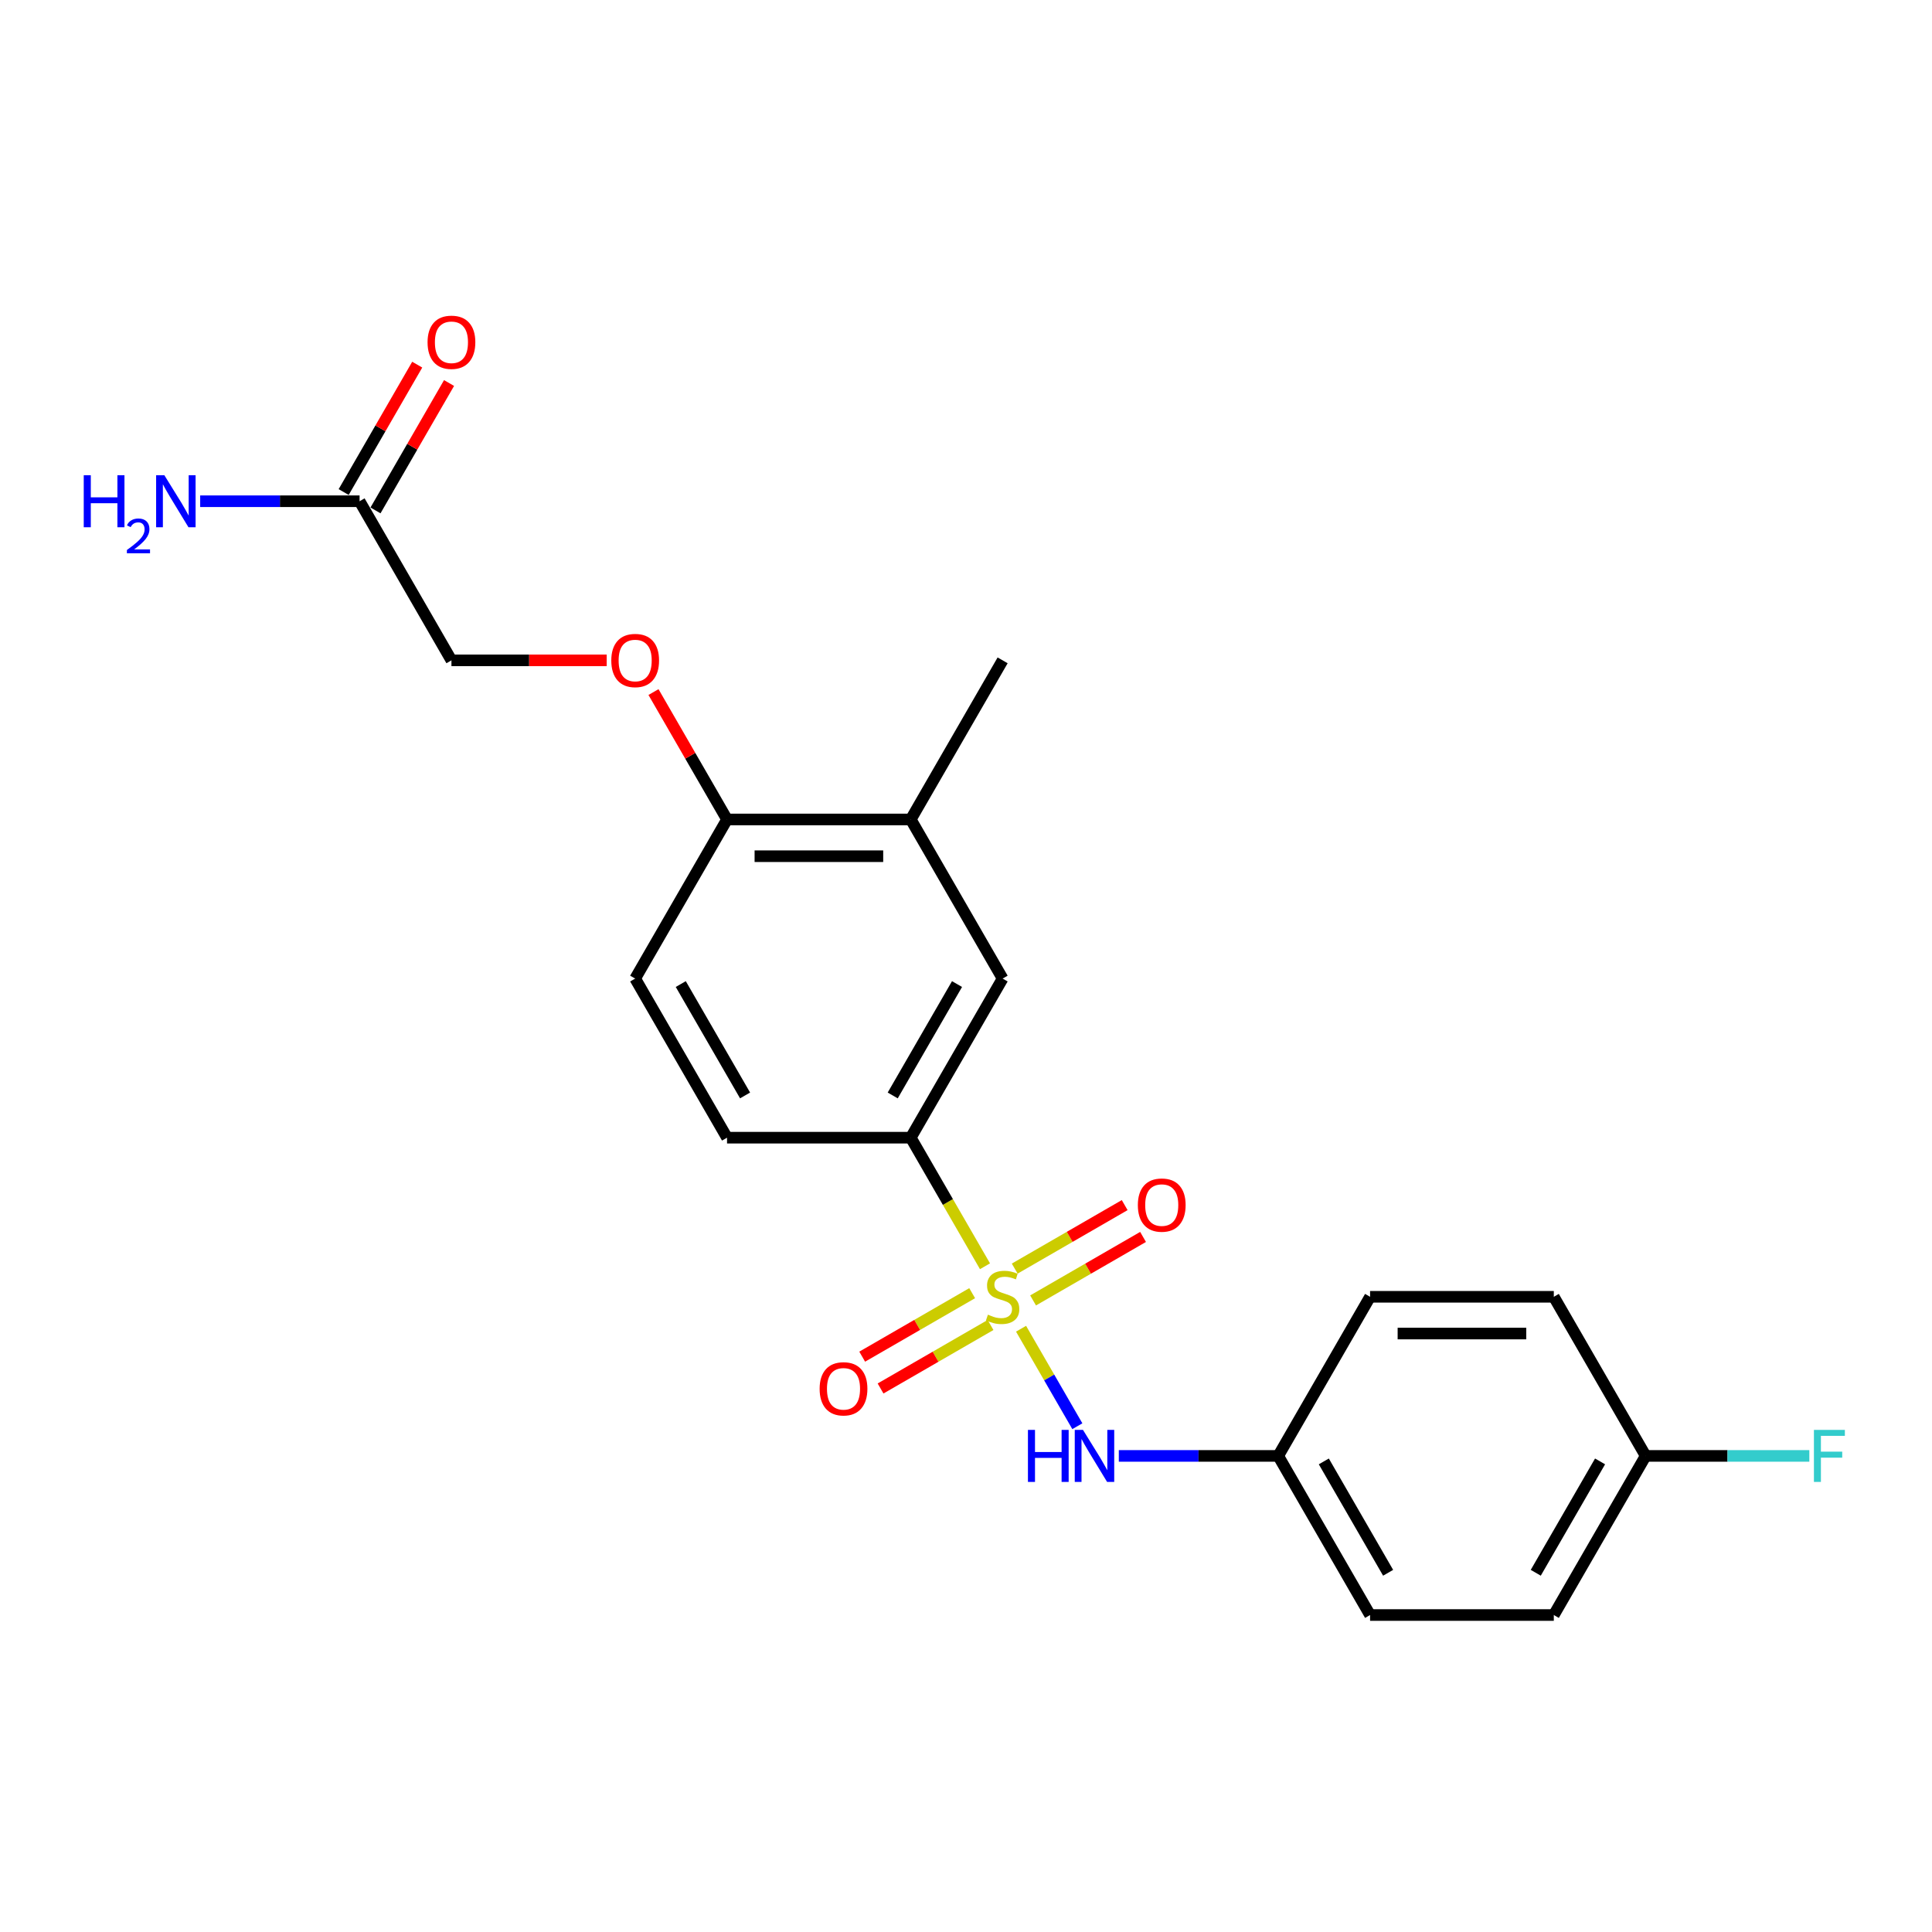 <?xml version='1.0' encoding='iso-8859-1'?>
<svg version='1.1' baseProfile='full'
              xmlns='http://www.w3.org/2000/svg'
                      xmlns:rdkit='http://www.rdkit.org/xml'
                      xmlns:xlink='http://www.w3.org/1999/xlink'
                  xml:space='preserve'
width='1000px' height='1000px' viewBox='0 0 1000 1000'>
<!-- END OF HEADER -->
<rect style='opacity:1.0;fill:#FFFFFF;stroke:none' width='1000' height='1000' x='0' y='0'> </rect>
<path class='bond-0' d='M 509.832,655.415 L 490.62,622.14' style='fill:none;fill-rule:evenodd;stroke:#CCCC00;stroke-width:6px;stroke-linecap:butt;stroke-linejoin:miter;stroke-opacity:1' />
<path class='bond-0' d='M 490.62,622.14 L 471.408,588.864' style='fill:none;fill-rule:evenodd;stroke:#000000;stroke-width:6px;stroke-linecap:butt;stroke-linejoin:miter;stroke-opacity:1' />
<path class='bond-1' d='M 528.499,687.748 L 543.066,712.979' style='fill:none;fill-rule:evenodd;stroke:#CCCC00;stroke-width:6px;stroke-linecap:butt;stroke-linejoin:miter;stroke-opacity:1' />
<path class='bond-1' d='M 543.066,712.979 L 557.634,738.211' style='fill:none;fill-rule:evenodd;stroke:#0000FF;stroke-width:6px;stroke-linecap:butt;stroke-linejoin:miter;stroke-opacity:1' />
<path class='bond-2' d='M 503.19,669.343 L 474.729,685.775' style='fill:none;fill-rule:evenodd;stroke:#CCCC00;stroke-width:6px;stroke-linecap:butt;stroke-linejoin:miter;stroke-opacity:1' />
<path class='bond-2' d='M 474.729,685.775 L 446.268,702.207' style='fill:none;fill-rule:evenodd;stroke:#FF0000;stroke-width:6px;stroke-linecap:butt;stroke-linejoin:miter;stroke-opacity:1' />
<path class='bond-2' d='M 512.699,685.814 L 484.238,702.246' style='fill:none;fill-rule:evenodd;stroke:#CCCC00;stroke-width:6px;stroke-linecap:butt;stroke-linejoin:miter;stroke-opacity:1' />
<path class='bond-2' d='M 484.238,702.246 L 455.777,718.678' style='fill:none;fill-rule:evenodd;stroke:#FF0000;stroke-width:6px;stroke-linecap:butt;stroke-linejoin:miter;stroke-opacity:1' />
<path class='bond-3' d='M 534.724,673.098 L 563.185,656.666' style='fill:none;fill-rule:evenodd;stroke:#CCCC00;stroke-width:6px;stroke-linecap:butt;stroke-linejoin:miter;stroke-opacity:1' />
<path class='bond-3' d='M 563.185,656.666 L 591.646,640.234' style='fill:none;fill-rule:evenodd;stroke:#FF0000;stroke-width:6px;stroke-linecap:butt;stroke-linejoin:miter;stroke-opacity:1' />
<path class='bond-3' d='M 525.214,656.627 L 553.675,640.195' style='fill:none;fill-rule:evenodd;stroke:#CCCC00;stroke-width:6px;stroke-linecap:butt;stroke-linejoin:miter;stroke-opacity:1' />
<path class='bond-3' d='M 553.675,640.195 L 582.136,623.763' style='fill:none;fill-rule:evenodd;stroke:#FF0000;stroke-width:6px;stroke-linecap:butt;stroke-linejoin:miter;stroke-opacity:1' />
<path class='bond-4' d='M 471.408,588.864 L 518.957,506.508' style='fill:none;fill-rule:evenodd;stroke:#000000;stroke-width:6px;stroke-linecap:butt;stroke-linejoin:miter;stroke-opacity:1' />
<path class='bond-4' d='M 462.069,567.001 L 495.353,509.352' style='fill:none;fill-rule:evenodd;stroke:#000000;stroke-width:6px;stroke-linecap:butt;stroke-linejoin:miter;stroke-opacity:1' />
<path class='bond-9' d='M 471.408,588.864 L 376.312,588.864' style='fill:none;fill-rule:evenodd;stroke:#000000;stroke-width:6px;stroke-linecap:butt;stroke-linejoin:miter;stroke-opacity:1' />
<path class='bond-12' d='M 579.096,753.577 L 620.349,753.577' style='fill:none;fill-rule:evenodd;stroke:#0000FF;stroke-width:6px;stroke-linecap:butt;stroke-linejoin:miter;stroke-opacity:1' />
<path class='bond-12' d='M 620.349,753.577 L 661.602,753.577' style='fill:none;fill-rule:evenodd;stroke:#000000;stroke-width:6px;stroke-linecap:butt;stroke-linejoin:miter;stroke-opacity:1' />
<path class='bond-5' d='M 518.957,506.508 L 471.408,424.152' style='fill:none;fill-rule:evenodd;stroke:#000000;stroke-width:6px;stroke-linecap:butt;stroke-linejoin:miter;stroke-opacity:1' />
<path class='bond-21' d='M 471.408,424.152 L 518.957,341.795' style='fill:none;fill-rule:evenodd;stroke:#000000;stroke-width:6px;stroke-linecap:butt;stroke-linejoin:miter;stroke-opacity:1' />
<path class='bond-23' d='M 471.408,424.152 L 376.312,424.152' style='fill:none;fill-rule:evenodd;stroke:#000000;stroke-width:6px;stroke-linecap:butt;stroke-linejoin:miter;stroke-opacity:1' />
<path class='bond-23' d='M 457.144,443.171 L 390.576,443.171' style='fill:none;fill-rule:evenodd;stroke:#000000;stroke-width:6px;stroke-linecap:butt;stroke-linejoin:miter;stroke-opacity:1' />
<path class='bond-6' d='M 186.118,259.439 L 233.666,341.795' style='fill:none;fill-rule:evenodd;stroke:#000000;stroke-width:6px;stroke-linecap:butt;stroke-linejoin:miter;stroke-opacity:1' />
<path class='bond-10' d='M 194.354,264.194 L 213.39,231.223' style='fill:none;fill-rule:evenodd;stroke:#000000;stroke-width:6px;stroke-linecap:butt;stroke-linejoin:miter;stroke-opacity:1' />
<path class='bond-10' d='M 213.39,231.223 L 232.426,198.251' style='fill:none;fill-rule:evenodd;stroke:#FF0000;stroke-width:6px;stroke-linecap:butt;stroke-linejoin:miter;stroke-opacity:1' />
<path class='bond-10' d='M 177.882,254.684 L 196.918,221.713' style='fill:none;fill-rule:evenodd;stroke:#000000;stroke-width:6px;stroke-linecap:butt;stroke-linejoin:miter;stroke-opacity:1' />
<path class='bond-10' d='M 196.918,221.713 L 215.954,188.742' style='fill:none;fill-rule:evenodd;stroke:#FF0000;stroke-width:6px;stroke-linecap:butt;stroke-linejoin:miter;stroke-opacity:1' />
<path class='bond-14' d='M 186.118,259.439 L 144.865,259.439' style='fill:none;fill-rule:evenodd;stroke:#000000;stroke-width:6px;stroke-linecap:butt;stroke-linejoin:miter;stroke-opacity:1' />
<path class='bond-14' d='M 144.865,259.439 L 103.612,259.439' style='fill:none;fill-rule:evenodd;stroke:#0000FF;stroke-width:6px;stroke-linecap:butt;stroke-linejoin:miter;stroke-opacity:1' />
<path class='bond-7' d='M 376.312,424.152 L 328.763,506.508' style='fill:none;fill-rule:evenodd;stroke:#000000;stroke-width:6px;stroke-linecap:butt;stroke-linejoin:miter;stroke-opacity:1' />
<path class='bond-8' d='M 376.312,424.152 L 357.276,391.18' style='fill:none;fill-rule:evenodd;stroke:#000000;stroke-width:6px;stroke-linecap:butt;stroke-linejoin:miter;stroke-opacity:1' />
<path class='bond-8' d='M 357.276,391.18 L 338.24,358.209' style='fill:none;fill-rule:evenodd;stroke:#FF0000;stroke-width:6px;stroke-linecap:butt;stroke-linejoin:miter;stroke-opacity:1' />
<path class='bond-13' d='M 314.023,341.795 L 273.845,341.795' style='fill:none;fill-rule:evenodd;stroke:#FF0000;stroke-width:6px;stroke-linecap:butt;stroke-linejoin:miter;stroke-opacity:1' />
<path class='bond-13' d='M 273.845,341.795 L 233.666,341.795' style='fill:none;fill-rule:evenodd;stroke:#000000;stroke-width:6px;stroke-linecap:butt;stroke-linejoin:miter;stroke-opacity:1' />
<path class='bond-11' d='M 376.312,588.864 L 328.763,506.508' style='fill:none;fill-rule:evenodd;stroke:#000000;stroke-width:6px;stroke-linecap:butt;stroke-linejoin:miter;stroke-opacity:1' />
<path class='bond-11' d='M 385.651,567.001 L 352.367,509.352' style='fill:none;fill-rule:evenodd;stroke:#000000;stroke-width:6px;stroke-linecap:butt;stroke-linejoin:miter;stroke-opacity:1' />
<path class='bond-17' d='M 661.602,753.577 L 709.15,671.22' style='fill:none;fill-rule:evenodd;stroke:#000000;stroke-width:6px;stroke-linecap:butt;stroke-linejoin:miter;stroke-opacity:1' />
<path class='bond-18' d='M 661.602,753.577 L 709.15,835.933' style='fill:none;fill-rule:evenodd;stroke:#000000;stroke-width:6px;stroke-linecap:butt;stroke-linejoin:miter;stroke-opacity:1' />
<path class='bond-18' d='M 685.205,756.42 L 718.489,814.07' style='fill:none;fill-rule:evenodd;stroke:#000000;stroke-width:6px;stroke-linecap:butt;stroke-linejoin:miter;stroke-opacity:1' />
<path class='bond-15' d='M 851.796,753.577 L 804.247,835.933' style='fill:none;fill-rule:evenodd;stroke:#000000;stroke-width:6px;stroke-linecap:butt;stroke-linejoin:miter;stroke-opacity:1' />
<path class='bond-15' d='M 828.192,756.42 L 794.908,814.07' style='fill:none;fill-rule:evenodd;stroke:#000000;stroke-width:6px;stroke-linecap:butt;stroke-linejoin:miter;stroke-opacity:1' />
<path class='bond-16' d='M 851.796,753.577 L 894.152,753.577' style='fill:none;fill-rule:evenodd;stroke:#000000;stroke-width:6px;stroke-linecap:butt;stroke-linejoin:miter;stroke-opacity:1' />
<path class='bond-16' d='M 894.152,753.577 L 936.508,753.577' style='fill:none;fill-rule:evenodd;stroke:#33CCCC;stroke-width:6px;stroke-linecap:butt;stroke-linejoin:miter;stroke-opacity:1' />
<path class='bond-22' d='M 851.796,753.577 L 804.247,671.22' style='fill:none;fill-rule:evenodd;stroke:#000000;stroke-width:6px;stroke-linecap:butt;stroke-linejoin:miter;stroke-opacity:1' />
<path class='bond-20' d='M 709.15,671.22 L 804.247,671.22' style='fill:none;fill-rule:evenodd;stroke:#000000;stroke-width:6px;stroke-linecap:butt;stroke-linejoin:miter;stroke-opacity:1' />
<path class='bond-20' d='M 723.415,690.24 L 789.983,690.24' style='fill:none;fill-rule:evenodd;stroke:#000000;stroke-width:6px;stroke-linecap:butt;stroke-linejoin:miter;stroke-opacity:1' />
<path class='bond-19' d='M 709.15,835.933 L 804.247,835.933' style='fill:none;fill-rule:evenodd;stroke:#000000;stroke-width:6px;stroke-linecap:butt;stroke-linejoin:miter;stroke-opacity:1' />
<path  class='atom-0' d='M 511.349 680.464
Q 511.653 680.578, 512.909 681.11
Q 514.164 681.643, 515.533 681.985
Q 516.941 682.29, 518.31 682.29
Q 520.859 682.29, 522.342 681.072
Q 523.826 679.817, 523.826 677.649
Q 523.826 676.165, 523.065 675.252
Q 522.342 674.34, 521.201 673.845
Q 520.06 673.351, 518.158 672.78
Q 515.762 672.057, 514.316 671.372
Q 512.909 670.688, 511.882 669.242
Q 510.893 667.797, 510.893 665.362
Q 510.893 661.977, 513.175 659.885
Q 515.495 657.793, 520.06 657.793
Q 523.179 657.793, 526.717 659.276
L 525.842 662.205
Q 522.608 660.874, 520.174 660.874
Q 517.549 660.874, 516.104 661.977
Q 514.658 663.042, 514.696 664.906
Q 514.696 666.351, 515.419 667.226
Q 516.18 668.101, 517.245 668.596
Q 518.348 669.09, 520.174 669.661
Q 522.608 670.422, 524.054 671.182
Q 525.499 671.943, 526.526 673.503
Q 527.592 675.024, 527.592 677.649
Q 527.592 681.377, 525.081 683.393
Q 522.608 685.371, 518.462 685.371
Q 516.066 685.371, 514.24 684.838
Q 512.452 684.344, 510.322 683.469
L 511.349 680.464
' fill='#CCCC00'/>
<path  class='atom-2' d='M 532.061 740.111
L 535.713 740.111
L 535.713 751.561
L 549.483 751.561
L 549.483 740.111
L 553.135 740.111
L 553.135 767.042
L 549.483 767.042
L 549.483 754.604
L 535.713 754.604
L 535.713 767.042
L 532.061 767.042
L 532.061 740.111
' fill='#0000FF'/>
<path  class='atom-2' d='M 560.552 740.111
L 569.377 754.375
Q 570.252 755.783, 571.659 758.331
Q 573.067 760.88, 573.143 761.032
L 573.143 740.111
L 576.719 740.111
L 576.719 767.042
L 573.029 767.042
L 563.557 751.446
Q 562.454 749.621, 561.275 747.528
Q 560.134 745.436, 559.791 744.79
L 559.791 767.042
L 556.292 767.042
L 556.292 740.111
L 560.552 740.111
' fill='#0000FF'/>
<path  class='atom-3' d='M 424.238 718.845
Q 424.238 712.378, 427.433 708.765
Q 430.628 705.151, 436.601 705.151
Q 442.573 705.151, 445.768 708.765
Q 448.963 712.378, 448.963 718.845
Q 448.963 725.387, 445.73 729.115
Q 442.497 732.805, 436.601 732.805
Q 430.667 732.805, 427.433 729.115
Q 424.238 725.426, 424.238 718.845
M 436.601 729.762
Q 440.709 729.762, 442.915 727.023
Q 445.159 724.246, 445.159 718.845
Q 445.159 713.557, 442.915 710.895
Q 440.709 708.194, 436.601 708.194
Q 432.492 708.194, 430.248 710.857
Q 428.042 713.519, 428.042 718.845
Q 428.042 724.284, 430.248 727.023
Q 432.492 729.762, 436.601 729.762
' fill='#FF0000'/>
<path  class='atom-4' d='M 588.95 623.748
Q 588.95 617.281, 592.146 613.668
Q 595.341 610.054, 601.313 610.054
Q 607.285 610.054, 610.48 613.668
Q 613.676 617.281, 613.676 623.748
Q 613.676 630.291, 610.442 634.018
Q 607.209 637.708, 601.313 637.708
Q 595.379 637.708, 592.146 634.018
Q 588.95 630.329, 588.95 623.748
M 601.313 634.665
Q 605.421 634.665, 607.627 631.926
Q 609.872 629.15, 609.872 623.748
Q 609.872 618.461, 607.627 615.798
Q 605.421 613.097, 601.313 613.097
Q 597.205 613.097, 594.961 615.76
Q 592.754 618.423, 592.754 623.748
Q 592.754 629.188, 594.961 631.926
Q 597.205 634.665, 601.313 634.665
' fill='#FF0000'/>
<path  class='atom-9' d='M 316.401 341.871
Q 316.401 335.405, 319.596 331.791
Q 322.791 328.178, 328.763 328.178
Q 334.735 328.178, 337.931 331.791
Q 341.126 335.405, 341.126 341.871
Q 341.126 348.414, 337.892 352.142
Q 334.659 355.832, 328.763 355.832
Q 322.829 355.832, 319.596 352.142
Q 316.401 348.452, 316.401 341.871
M 328.763 352.789
Q 332.871 352.789, 335.078 350.05
Q 337.322 347.273, 337.322 341.871
Q 337.322 336.584, 335.078 333.921
Q 332.871 331.221, 328.763 331.221
Q 324.655 331.221, 322.411 333.883
Q 320.204 336.546, 320.204 341.871
Q 320.204 347.311, 322.411 350.05
Q 324.655 352.789, 328.763 352.789
' fill='#FF0000'/>
<path  class='atom-11' d='M 221.304 177.159
Q 221.304 170.692, 224.499 167.079
Q 227.694 163.465, 233.666 163.465
Q 239.638 163.465, 242.834 167.079
Q 246.029 170.692, 246.029 177.159
Q 246.029 183.702, 242.796 187.429
Q 239.562 191.119, 233.666 191.119
Q 227.732 191.119, 224.499 187.429
Q 221.304 183.74, 221.304 177.159
M 233.666 188.076
Q 237.775 188.076, 239.981 185.337
Q 242.225 182.56, 242.225 177.159
Q 242.225 171.872, 239.981 169.209
Q 237.775 166.508, 233.666 166.508
Q 229.558 166.508, 227.314 169.171
Q 225.108 171.834, 225.108 177.159
Q 225.108 182.599, 227.314 185.337
Q 229.558 188.076, 233.666 188.076
' fill='#FF0000'/>
<path  class='atom-15' d='M 43.346 245.973
L 46.998 245.973
L 46.998 257.423
L 60.768 257.423
L 60.768 245.973
L 64.42 245.973
L 64.42 272.905
L 60.768 272.905
L 60.768 260.466
L 46.998 260.466
L 46.998 272.905
L 43.346 272.905
L 43.346 245.973
' fill='#0000FF'/>
<path  class='atom-15' d='M 65.725 271.96
Q 66.378 270.278, 67.935 269.349
Q 69.491 268.395, 71.65 268.395
Q 74.337 268.395, 75.843 269.851
Q 77.349 271.307, 77.349 273.893
Q 77.349 276.529, 75.391 278.99
Q 73.458 281.45, 69.441 284.362
L 77.651 284.362
L 77.651 286.371
L 65.675 286.371
L 65.675 284.688
Q 68.989 282.329, 70.947 280.571
Q 72.931 278.814, 73.885 277.232
Q 74.839 275.65, 74.839 274.019
Q 74.839 272.311, 73.985 271.357
Q 73.132 270.403, 71.65 270.403
Q 70.219 270.403, 69.265 270.981
Q 68.311 271.558, 67.633 272.839
L 65.725 271.96
' fill='#0000FF'/>
<path  class='atom-15' d='M 85.068 245.973
L 93.893 260.238
Q 94.768 261.645, 96.175 264.194
Q 97.583 266.743, 97.659 266.895
L 97.659 245.973
L 101.235 245.973
L 101.235 272.905
L 97.545 272.905
L 88.073 257.309
Q 86.97 255.483, 85.791 253.391
Q 84.65 251.299, 84.307 250.652
L 84.307 272.905
L 80.808 272.905
L 80.808 245.973
L 85.068 245.973
' fill='#0000FF'/>
<path  class='atom-17' d='M 938.885 740.111
L 954.9 740.111
L 954.9 743.192
L 942.499 743.192
L 942.499 751.37
L 953.53 751.37
L 953.53 754.49
L 942.499 754.49
L 942.499 767.042
L 938.885 767.042
L 938.885 740.111
' fill='#33CCCC'/>
</svg>

